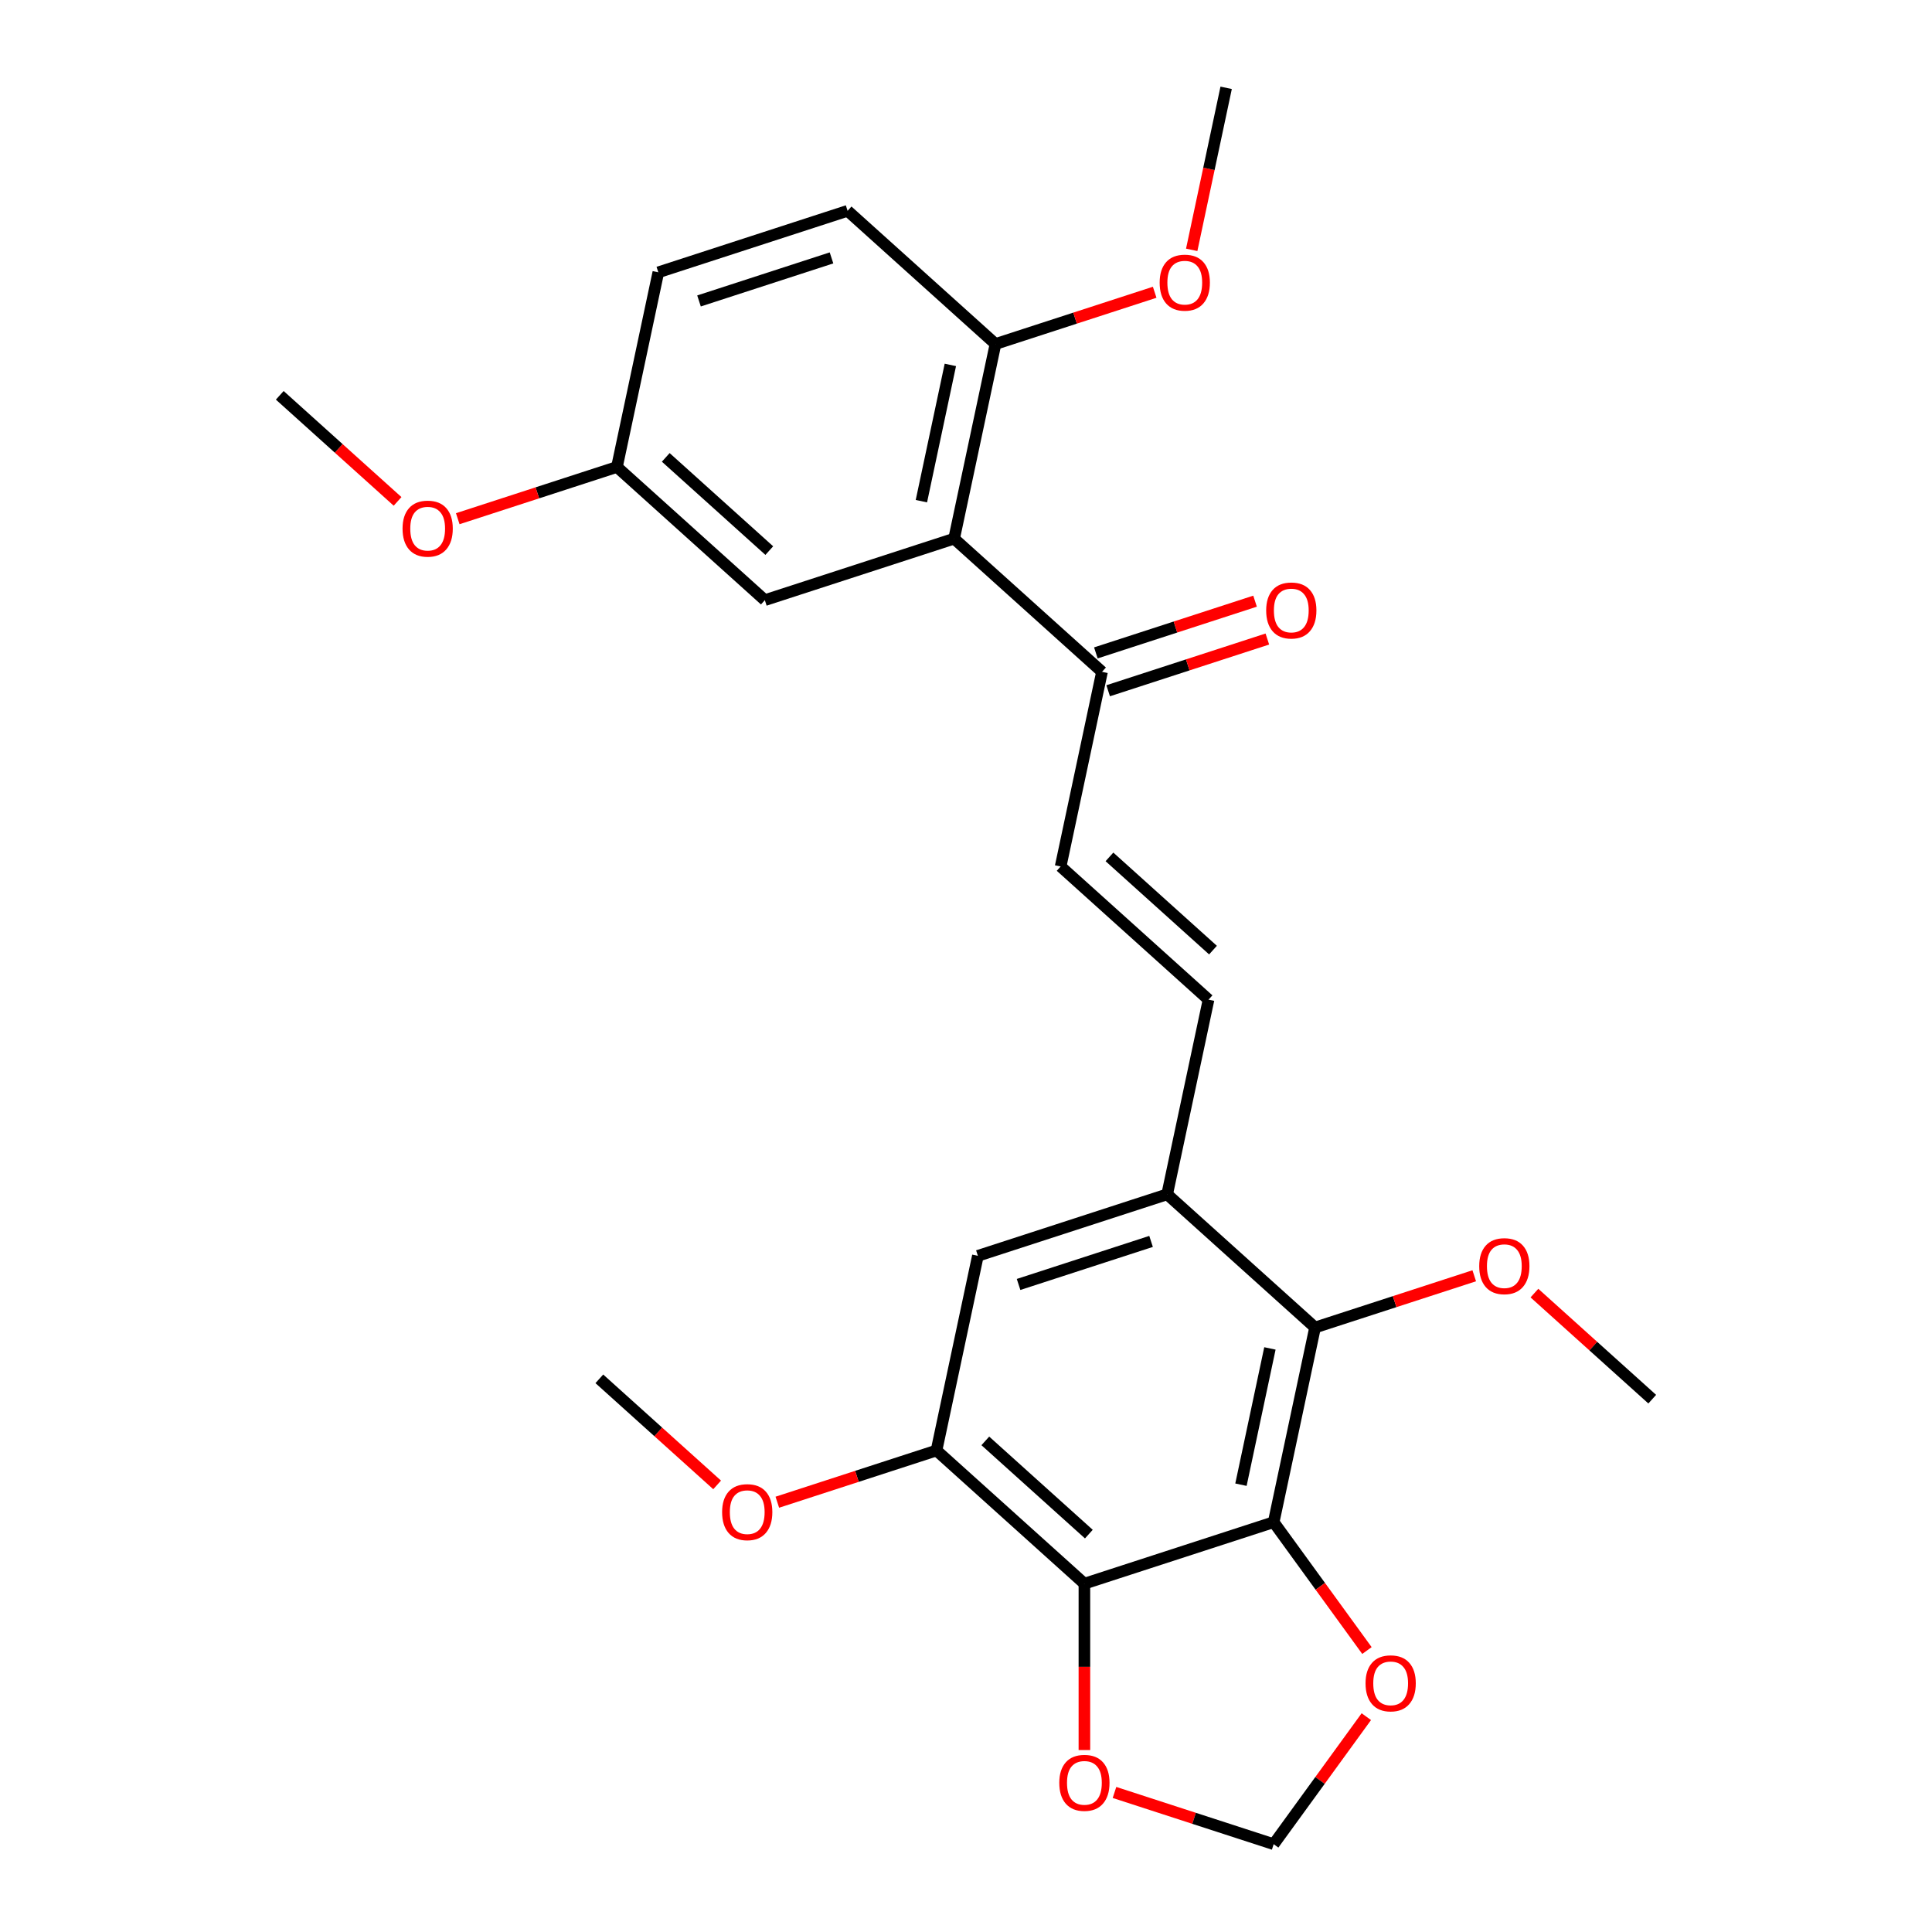 <?xml version='1.0' encoding='iso-8859-1'?>
<svg version='1.1' baseProfile='full'
              xmlns='http://www.w3.org/2000/svg'
                      xmlns:rdkit='http://www.rdkit.org/xml'
                      xmlns:xlink='http://www.w3.org/1999/xlink'
                  xml:space='preserve'
width='1000px' height='1000px' viewBox='0 0 1000 1000'>
<!-- END OF HEADER -->
<rect style='opacity:1.0;fill:#FFFFFF;stroke:none' width='1000' height='1000' x='0' y='0'> </rect>
<path class='bond-0' d='M 659.254,787.87 L 561.285,819.702' style='fill:none;fill-rule:evenodd;stroke:#000000;stroke-width:6px;stroke-linecap:butt;stroke-linejoin:miter;stroke-opacity:1' />
<path class='bond-1' d='M 659.254,787.87 L 680.672,687.11' style='fill:none;fill-rule:evenodd;stroke:#000000;stroke-width:6px;stroke-linecap:butt;stroke-linejoin:miter;stroke-opacity:1' />
<path class='bond-1' d='M 642.315,768.473 L 657.307,697.941' style='fill:none;fill-rule:evenodd;stroke:#000000;stroke-width:6px;stroke-linecap:butt;stroke-linejoin:miter;stroke-opacity:1' />
<path class='bond-9' d='M 659.254,787.87 L 683.391,821.091' style='fill:none;fill-rule:evenodd;stroke:#000000;stroke-width:6px;stroke-linecap:butt;stroke-linejoin:miter;stroke-opacity:1' />
<path class='bond-9' d='M 683.391,821.091 L 707.528,854.313' style='fill:none;fill-rule:evenodd;stroke:#FF0000;stroke-width:6px;stroke-linecap:butt;stroke-linejoin:miter;stroke-opacity:1' />
<path class='bond-4' d='M 561.285,819.702 L 484.733,750.774' style='fill:none;fill-rule:evenodd;stroke:#000000;stroke-width:6px;stroke-linecap:butt;stroke-linejoin:miter;stroke-opacity:1' />
<path class='bond-4' d='M 563.588,794.053 L 510.001,745.803' style='fill:none;fill-rule:evenodd;stroke:#000000;stroke-width:6px;stroke-linecap:butt;stroke-linejoin:miter;stroke-opacity:1' />
<path class='bond-10' d='M 561.285,819.702 L 561.285,862.76' style='fill:none;fill-rule:evenodd;stroke:#000000;stroke-width:6px;stroke-linecap:butt;stroke-linejoin:miter;stroke-opacity:1' />
<path class='bond-10' d='M 561.285,862.76 L 561.285,905.818' style='fill:none;fill-rule:evenodd;stroke:#FF0000;stroke-width:6px;stroke-linecap:butt;stroke-linejoin:miter;stroke-opacity:1' />
<path class='bond-3' d='M 680.672,687.11 L 604.12,618.182' style='fill:none;fill-rule:evenodd;stroke:#000000;stroke-width:6px;stroke-linecap:butt;stroke-linejoin:miter;stroke-opacity:1' />
<path class='bond-17' d='M 680.672,687.11 L 721.869,673.724' style='fill:none;fill-rule:evenodd;stroke:#000000;stroke-width:6px;stroke-linecap:butt;stroke-linejoin:miter;stroke-opacity:1' />
<path class='bond-17' d='M 721.869,673.724 L 763.066,660.339' style='fill:none;fill-rule:evenodd;stroke:#FF0000;stroke-width:6px;stroke-linecap:butt;stroke-linejoin:miter;stroke-opacity:1' />
<path class='bond-2' d='M 493.85,278.807 L 570.402,347.735' style='fill:none;fill-rule:evenodd;stroke:#000000;stroke-width:6px;stroke-linecap:butt;stroke-linejoin:miter;stroke-opacity:1' />
<path class='bond-11' d='M 493.85,278.807 L 515.267,178.047' style='fill:none;fill-rule:evenodd;stroke:#000000;stroke-width:6px;stroke-linecap:butt;stroke-linejoin:miter;stroke-opacity:1' />
<path class='bond-11' d='M 476.91,259.409 L 491.902,188.877' style='fill:none;fill-rule:evenodd;stroke:#000000;stroke-width:6px;stroke-linecap:butt;stroke-linejoin:miter;stroke-opacity:1' />
<path class='bond-12' d='M 493.85,278.807 L 395.88,310.639' style='fill:none;fill-rule:evenodd;stroke:#000000;stroke-width:6px;stroke-linecap:butt;stroke-linejoin:miter;stroke-opacity:1' />
<path class='bond-5' d='M 604.12,618.182 L 625.537,517.422' style='fill:none;fill-rule:evenodd;stroke:#000000;stroke-width:6px;stroke-linecap:butt;stroke-linejoin:miter;stroke-opacity:1' />
<path class='bond-8' d='M 604.12,618.182 L 506.15,650.014' style='fill:none;fill-rule:evenodd;stroke:#000000;stroke-width:6px;stroke-linecap:butt;stroke-linejoin:miter;stroke-opacity:1' />
<path class='bond-8' d='M 595.791,642.551 L 527.212,664.833' style='fill:none;fill-rule:evenodd;stroke:#000000;stroke-width:6px;stroke-linecap:butt;stroke-linejoin:miter;stroke-opacity:1' />
<path class='bond-18' d='M 484.733,750.774 L 443.536,764.16' style='fill:none;fill-rule:evenodd;stroke:#000000;stroke-width:6px;stroke-linecap:butt;stroke-linejoin:miter;stroke-opacity:1' />
<path class='bond-18' d='M 443.536,764.16 L 402.339,777.546' style='fill:none;fill-rule:evenodd;stroke:#FF0000;stroke-width:6px;stroke-linecap:butt;stroke-linejoin:miter;stroke-opacity:1' />
<path class='bond-27' d='M 484.733,750.774 L 506.15,650.014' style='fill:none;fill-rule:evenodd;stroke:#000000;stroke-width:6px;stroke-linecap:butt;stroke-linejoin:miter;stroke-opacity:1' />
<path class='bond-6' d='M 625.537,517.422 L 548.985,448.494' style='fill:none;fill-rule:evenodd;stroke:#000000;stroke-width:6px;stroke-linecap:butt;stroke-linejoin:miter;stroke-opacity:1' />
<path class='bond-6' d='M 627.84,491.773 L 574.253,443.523' style='fill:none;fill-rule:evenodd;stroke:#000000;stroke-width:6px;stroke-linecap:butt;stroke-linejoin:miter;stroke-opacity:1' />
<path class='bond-7' d='M 548.985,448.494 L 570.402,347.735' style='fill:none;fill-rule:evenodd;stroke:#000000;stroke-width:6px;stroke-linecap:butt;stroke-linejoin:miter;stroke-opacity:1' />
<path class='bond-14' d='M 573.585,357.531 L 614.782,344.146' style='fill:none;fill-rule:evenodd;stroke:#000000;stroke-width:6px;stroke-linecap:butt;stroke-linejoin:miter;stroke-opacity:1' />
<path class='bond-14' d='M 614.782,344.146 L 655.979,330.76' style='fill:none;fill-rule:evenodd;stroke:#FF0000;stroke-width:6px;stroke-linecap:butt;stroke-linejoin:miter;stroke-opacity:1' />
<path class='bond-14' d='M 567.219,337.938 L 608.416,324.552' style='fill:none;fill-rule:evenodd;stroke:#000000;stroke-width:6px;stroke-linecap:butt;stroke-linejoin:miter;stroke-opacity:1' />
<path class='bond-14' d='M 608.416,324.552 L 649.613,311.166' style='fill:none;fill-rule:evenodd;stroke:#FF0000;stroke-width:6px;stroke-linecap:butt;stroke-linejoin:miter;stroke-opacity:1' />
<path class='bond-13' d='M 707.208,888.543 L 683.231,921.544' style='fill:none;fill-rule:evenodd;stroke:#FF0000;stroke-width:6px;stroke-linecap:butt;stroke-linejoin:miter;stroke-opacity:1' />
<path class='bond-13' d='M 683.231,921.544 L 659.254,954.545' style='fill:none;fill-rule:evenodd;stroke:#000000;stroke-width:6px;stroke-linecap:butt;stroke-linejoin:miter;stroke-opacity:1' />
<path class='bond-26' d='M 576.86,927.774 L 618.057,941.16' style='fill:none;fill-rule:evenodd;stroke:#FF0000;stroke-width:6px;stroke-linecap:butt;stroke-linejoin:miter;stroke-opacity:1' />
<path class='bond-26' d='M 618.057,941.16 L 659.254,954.545' style='fill:none;fill-rule:evenodd;stroke:#000000;stroke-width:6px;stroke-linecap:butt;stroke-linejoin:miter;stroke-opacity:1' />
<path class='bond-15' d='M 515.267,178.047 L 438.715,109.119' style='fill:none;fill-rule:evenodd;stroke:#000000;stroke-width:6px;stroke-linecap:butt;stroke-linejoin:miter;stroke-opacity:1' />
<path class='bond-20' d='M 515.267,178.047 L 556.464,164.661' style='fill:none;fill-rule:evenodd;stroke:#000000;stroke-width:6px;stroke-linecap:butt;stroke-linejoin:miter;stroke-opacity:1' />
<path class='bond-20' d='M 556.464,164.661 L 597.661,151.275' style='fill:none;fill-rule:evenodd;stroke:#FF0000;stroke-width:6px;stroke-linecap:butt;stroke-linejoin:miter;stroke-opacity:1' />
<path class='bond-16' d='M 395.88,310.639 L 319.328,241.711' style='fill:none;fill-rule:evenodd;stroke:#000000;stroke-width:6px;stroke-linecap:butt;stroke-linejoin:miter;stroke-opacity:1' />
<path class='bond-16' d='M 398.183,284.989 L 344.597,236.74' style='fill:none;fill-rule:evenodd;stroke:#000000;stroke-width:6px;stroke-linecap:butt;stroke-linejoin:miter;stroke-opacity:1' />
<path class='bond-28' d='M 438.715,109.119 L 340.746,140.951' style='fill:none;fill-rule:evenodd;stroke:#000000;stroke-width:6px;stroke-linecap:butt;stroke-linejoin:miter;stroke-opacity:1' />
<path class='bond-28' d='M 430.386,133.488 L 361.807,155.77' style='fill:none;fill-rule:evenodd;stroke:#000000;stroke-width:6px;stroke-linecap:butt;stroke-linejoin:miter;stroke-opacity:1' />
<path class='bond-19' d='M 319.328,241.711 L 340.746,140.951' style='fill:none;fill-rule:evenodd;stroke:#000000;stroke-width:6px;stroke-linecap:butt;stroke-linejoin:miter;stroke-opacity:1' />
<path class='bond-21' d='M 319.328,241.711 L 278.131,255.097' style='fill:none;fill-rule:evenodd;stroke:#000000;stroke-width:6px;stroke-linecap:butt;stroke-linejoin:miter;stroke-opacity:1' />
<path class='bond-21' d='M 278.131,255.097 L 236.934,268.482' style='fill:none;fill-rule:evenodd;stroke:#FF0000;stroke-width:6px;stroke-linecap:butt;stroke-linejoin:miter;stroke-opacity:1' />
<path class='bond-22' d='M 794.216,669.302 L 824.705,696.754' style='fill:none;fill-rule:evenodd;stroke:#FF0000;stroke-width:6px;stroke-linecap:butt;stroke-linejoin:miter;stroke-opacity:1' />
<path class='bond-22' d='M 824.705,696.754 L 855.193,724.206' style='fill:none;fill-rule:evenodd;stroke:#000000;stroke-width:6px;stroke-linecap:butt;stroke-linejoin:miter;stroke-opacity:1' />
<path class='bond-23' d='M 371.188,768.583 L 340.7,741.131' style='fill:none;fill-rule:evenodd;stroke:#FF0000;stroke-width:6px;stroke-linecap:butt;stroke-linejoin:miter;stroke-opacity:1' />
<path class='bond-23' d='M 340.7,741.131 L 310.212,713.679' style='fill:none;fill-rule:evenodd;stroke:#000000;stroke-width:6px;stroke-linecap:butt;stroke-linejoin:miter;stroke-opacity:1' />
<path class='bond-24' d='M 616.827,129.319 L 625.74,87.387' style='fill:none;fill-rule:evenodd;stroke:#FF0000;stroke-width:6px;stroke-linecap:butt;stroke-linejoin:miter;stroke-opacity:1' />
<path class='bond-24' d='M 625.74,87.387 L 634.653,45.455' style='fill:none;fill-rule:evenodd;stroke:#000000;stroke-width:6px;stroke-linecap:butt;stroke-linejoin:miter;stroke-opacity:1' />
<path class='bond-25' d='M 205.784,259.519 L 175.295,232.067' style='fill:none;fill-rule:evenodd;stroke:#FF0000;stroke-width:6px;stroke-linecap:butt;stroke-linejoin:miter;stroke-opacity:1' />
<path class='bond-25' d='M 175.295,232.067 L 144.807,204.615' style='fill:none;fill-rule:evenodd;stroke:#000000;stroke-width:6px;stroke-linecap:butt;stroke-linejoin:miter;stroke-opacity:1' />
<path  class='atom-10' d='M 706.803 871.288
Q 706.803 864.488, 710.163 860.688
Q 713.523 856.888, 719.803 856.888
Q 726.083 856.888, 729.443 860.688
Q 732.803 864.488, 732.803 871.288
Q 732.803 878.168, 729.403 882.088
Q 726.003 885.968, 719.803 885.968
Q 713.563 885.968, 710.163 882.088
Q 706.803 878.208, 706.803 871.288
M 719.803 882.768
Q 724.123 882.768, 726.443 879.888
Q 728.803 876.968, 728.803 871.288
Q 728.803 865.728, 726.443 862.928
Q 724.123 860.088, 719.803 860.088
Q 715.483 860.088, 713.123 862.888
Q 710.803 865.688, 710.803 871.288
Q 710.803 877.008, 713.123 879.888
Q 715.483 882.768, 719.803 882.768
' fill='#FF0000'/>
<path  class='atom-11' d='M 548.285 922.793
Q 548.285 915.993, 551.645 912.193
Q 555.005 908.393, 561.285 908.393
Q 567.565 908.393, 570.925 912.193
Q 574.285 915.993, 574.285 922.793
Q 574.285 929.673, 570.885 933.593
Q 567.485 937.473, 561.285 937.473
Q 555.045 937.473, 551.645 933.593
Q 548.285 929.713, 548.285 922.793
M 561.285 934.273
Q 565.605 934.273, 567.925 931.393
Q 570.285 928.473, 570.285 922.793
Q 570.285 917.233, 567.925 914.433
Q 565.605 911.593, 561.285 911.593
Q 556.965 911.593, 554.605 914.393
Q 552.285 917.193, 552.285 922.793
Q 552.285 928.513, 554.605 931.393
Q 556.965 934.273, 561.285 934.273
' fill='#FF0000'/>
<path  class='atom-15' d='M 655.371 315.982
Q 655.371 309.182, 658.731 305.382
Q 662.091 301.582, 668.371 301.582
Q 674.651 301.582, 678.011 305.382
Q 681.371 309.182, 681.371 315.982
Q 681.371 322.862, 677.971 326.782
Q 674.571 330.662, 668.371 330.662
Q 662.131 330.662, 658.731 326.782
Q 655.371 322.902, 655.371 315.982
M 668.371 327.462
Q 672.691 327.462, 675.011 324.582
Q 677.371 321.662, 677.371 315.982
Q 677.371 310.422, 675.011 307.622
Q 672.691 304.782, 668.371 304.782
Q 664.051 304.782, 661.691 307.582
Q 659.371 310.382, 659.371 315.982
Q 659.371 321.702, 661.691 324.582
Q 664.051 327.462, 668.371 327.462
' fill='#FF0000'/>
<path  class='atom-18' d='M 765.641 655.358
Q 765.641 648.558, 769.001 644.758
Q 772.361 640.958, 778.641 640.958
Q 784.921 640.958, 788.281 644.758
Q 791.641 648.558, 791.641 655.358
Q 791.641 662.238, 788.241 666.158
Q 784.841 670.038, 778.641 670.038
Q 772.401 670.038, 769.001 666.158
Q 765.641 662.278, 765.641 655.358
M 778.641 666.838
Q 782.961 666.838, 785.281 663.958
Q 787.641 661.038, 787.641 655.358
Q 787.641 649.798, 785.281 646.998
Q 782.961 644.158, 778.641 644.158
Q 774.321 644.158, 771.961 646.958
Q 769.641 649.758, 769.641 655.358
Q 769.641 661.078, 771.961 663.958
Q 774.321 666.838, 778.641 666.838
' fill='#FF0000'/>
<path  class='atom-19' d='M 373.764 782.687
Q 373.764 775.887, 377.124 772.087
Q 380.484 768.287, 386.764 768.287
Q 393.044 768.287, 396.404 772.087
Q 399.764 775.887, 399.764 782.687
Q 399.764 789.567, 396.364 793.487
Q 392.964 797.367, 386.764 797.367
Q 380.524 797.367, 377.124 793.487
Q 373.764 789.607, 373.764 782.687
M 386.764 794.167
Q 391.084 794.167, 393.404 791.287
Q 395.764 788.367, 395.764 782.687
Q 395.764 777.127, 393.404 774.327
Q 391.084 771.487, 386.764 771.487
Q 382.444 771.487, 380.084 774.287
Q 377.764 777.087, 377.764 782.687
Q 377.764 788.407, 380.084 791.287
Q 382.444 794.167, 386.764 794.167
' fill='#FF0000'/>
<path  class='atom-21' d='M 600.236 146.295
Q 600.236 139.495, 603.596 135.695
Q 606.956 131.895, 613.236 131.895
Q 619.516 131.895, 622.876 135.695
Q 626.236 139.495, 626.236 146.295
Q 626.236 153.175, 622.836 157.095
Q 619.436 160.975, 613.236 160.975
Q 606.996 160.975, 603.596 157.095
Q 600.236 153.215, 600.236 146.295
M 613.236 157.775
Q 617.556 157.775, 619.876 154.895
Q 622.236 151.975, 622.236 146.295
Q 622.236 140.735, 619.876 137.935
Q 617.556 135.095, 613.236 135.095
Q 608.916 135.095, 606.556 137.895
Q 604.236 140.695, 604.236 146.295
Q 604.236 152.015, 606.556 154.895
Q 608.916 157.775, 613.236 157.775
' fill='#FF0000'/>
<path  class='atom-22' d='M 208.359 273.623
Q 208.359 266.823, 211.719 263.023
Q 215.079 259.223, 221.359 259.223
Q 227.639 259.223, 230.999 263.023
Q 234.359 266.823, 234.359 273.623
Q 234.359 280.503, 230.959 284.423
Q 227.559 288.303, 221.359 288.303
Q 215.119 288.303, 211.719 284.423
Q 208.359 280.543, 208.359 273.623
M 221.359 285.103
Q 225.679 285.103, 227.999 282.223
Q 230.359 279.303, 230.359 273.623
Q 230.359 268.063, 227.999 265.263
Q 225.679 262.423, 221.359 262.423
Q 217.039 262.423, 214.679 265.223
Q 212.359 268.023, 212.359 273.623
Q 212.359 279.343, 214.679 282.223
Q 217.039 285.103, 221.359 285.103
' fill='#FF0000'/>
</svg>
